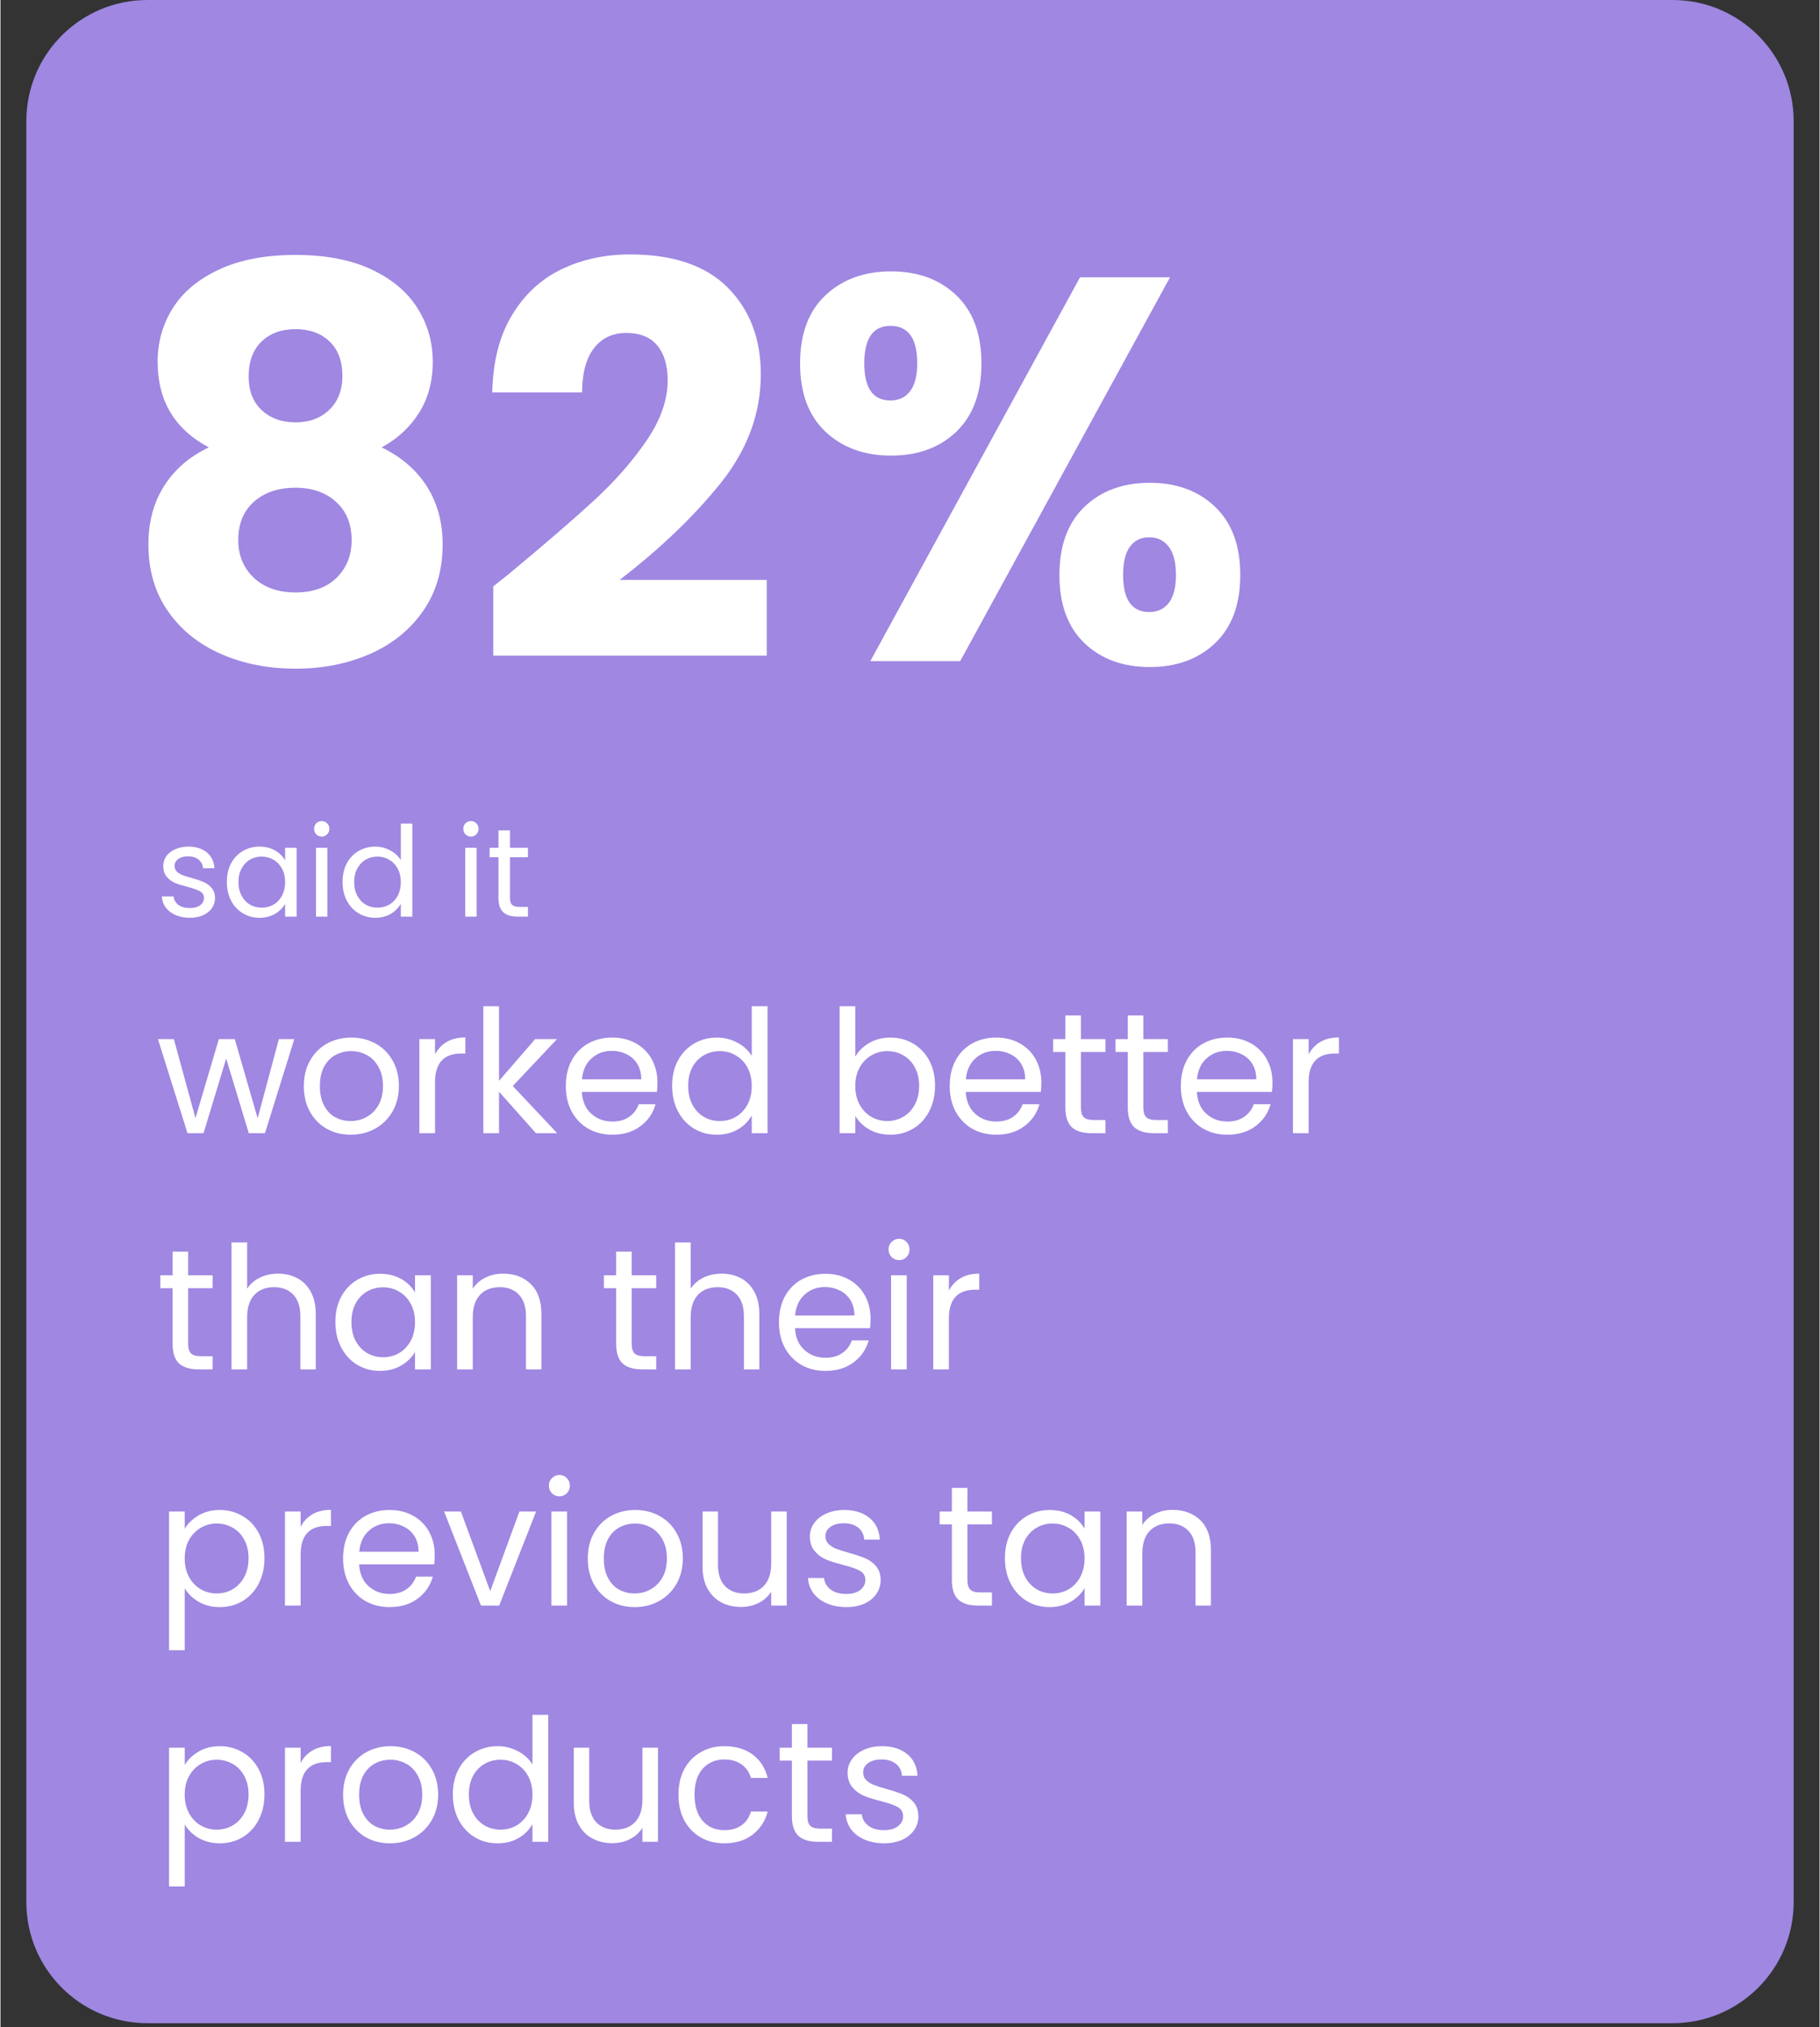 <svg version="1.2" preserveAspectRatio="xMidYMid meet" height="334" viewBox="0 0 224.88 250.5" zoomAndPan="magnify" width="300" xmlns:xlink="http://www.w3.org/1999/xlink" xmlns="http://www.w3.org/2000/svg"><rect x="0" y="0" width="224.88" height="250.5" fill="#333333" stroke="none"/><defs><clipPath id="8a24c6dcef"><path d="M 3.195 0 L 221.684 0 L 221.684 250 L 3.195 250 Z M 3.195 0"></path></clipPath><clipPath id="03ed56d28a"><path d="M 18.164 0 L 206.715 0 C 214.98 0 221.684 6.703 221.684 14.969 L 221.684 235.031 C 221.684 243.297 214.98 250 206.715 250 L 18.164 250 C 9.898 250 3.195 243.297 3.195 235.031 L 3.195 14.969 C 3.195 6.703 9.898 0 18.164 0 Z M 18.164 0"></path></clipPath></defs><g id="176e25559f"><g clip-path="url(#8a24c6dcef)" clip-rule="nonzero"><g clip-path="url(#03ed56d28a)" clip-rule="nonzero"><path d="M 3.195 0 L 221.684 0 L 221.684 250.066 L 3.195 250.066 Z M 3.195 0" style="stroke:none;fill-rule:nonzero;fill:#9f87e2;fill-opacity:1;"></path></g></g><g style="fill:#ffffff;fill-opacity:1;"><g transform="translate(14.645, 81.689)"><path d="M 11.109 -26.406 C 6.891 -28.645 4.781 -32.172 4.781 -36.984 C 4.781 -39.41 5.406 -41.617 6.656 -43.609 C 7.914 -45.609 9.828 -47.203 12.391 -48.391 C 14.953 -49.586 18.098 -50.188 21.828 -50.188 C 25.555 -50.188 28.688 -49.586 31.219 -48.391 C 33.758 -47.203 35.656 -45.609 36.906 -43.609 C 38.164 -41.617 38.797 -39.41 38.797 -36.984 C 38.797 -34.555 38.223 -32.441 37.078 -30.641 C 35.93 -28.848 34.395 -27.438 32.469 -26.406 C 34.895 -25.238 36.758 -23.633 38.062 -21.594 C 39.363 -19.551 40.016 -17.16 40.016 -14.422 C 40.016 -11.223 39.203 -8.469 37.578 -6.156 C 35.961 -3.844 33.773 -2.082 31.016 -0.875 C 28.254 0.332 25.191 0.938 21.828 0.938 C 18.453 0.938 15.383 0.332 12.625 -0.875 C 9.863 -2.082 7.676 -3.844 6.062 -6.156 C 4.445 -8.469 3.641 -11.223 3.641 -14.422 C 3.641 -17.203 4.289 -19.613 5.594 -21.656 C 6.895 -23.695 8.734 -25.281 11.109 -26.406 Z M 27.625 -35.234 C 27.625 -37.066 27.094 -38.488 26.031 -39.5 C 24.977 -40.508 23.578 -41.016 21.828 -41.016 C 20.078 -41.016 18.672 -40.5 17.609 -39.469 C 16.555 -38.438 16.031 -37 16.031 -35.156 C 16.031 -33.406 16.566 -32.023 17.641 -31.016 C 18.723 -30.004 20.117 -29.5 21.828 -29.5 C 23.535 -29.5 24.926 -30.016 26 -31.047 C 27.082 -32.086 27.625 -33.484 27.625 -35.234 Z M 21.828 -21.422 C 19.711 -21.422 18.004 -20.848 16.703 -19.703 C 15.398 -18.555 14.75 -16.973 14.75 -14.953 C 14.75 -13.066 15.391 -11.516 16.672 -10.297 C 17.953 -9.086 19.672 -8.484 21.828 -8.484 C 23.984 -8.484 25.676 -9.086 26.906 -10.297 C 28.145 -11.516 28.766 -13.066 28.766 -14.953 C 28.766 -16.93 28.125 -18.504 26.844 -19.672 C 25.562 -20.836 23.891 -21.422 21.828 -21.422 Z M 21.828 -21.422" style="stroke:none"></path></g></g><g style="fill:#ffffff;fill-opacity:1;"><g transform="translate(58.294, 81.689)"><path d="M 2.625 -9.234 C 4.156 -10.441 4.852 -11 4.719 -10.906 C 9.113 -14.551 12.578 -17.539 15.109 -19.875 C 17.648 -22.207 19.797 -24.648 21.547 -27.203 C 23.305 -29.766 24.188 -32.258 24.188 -34.688 C 24.188 -36.531 23.758 -37.969 22.906 -39 C 22.051 -40.031 20.77 -40.547 19.062 -40.547 C 17.352 -40.547 16.016 -39.906 15.047 -38.625 C 14.086 -37.344 13.609 -35.535 13.609 -33.203 L 2.5 -33.203 C 2.582 -37.023 3.398 -40.211 4.953 -42.766 C 6.504 -45.328 8.547 -47.211 11.078 -48.422 C 13.617 -49.641 16.438 -50.25 19.531 -50.25 C 24.875 -50.25 28.906 -48.879 31.625 -46.141 C 34.344 -43.398 35.703 -39.832 35.703 -35.438 C 35.703 -30.625 34.062 -26.16 30.781 -22.047 C 27.5 -17.941 23.32 -13.938 18.25 -10.031 L 36.438 -10.031 L 36.438 -0.672 L 2.625 -0.672 Z M 2.625 -9.234" style="stroke:none"></path></g></g><g style="fill:#ffffff;fill-opacity:1;"><g transform="translate(96.756, 81.689)"><path d="M 2.094 -36.781 C 2.094 -40.414 3.133 -43.219 5.219 -45.188 C 7.312 -47.164 10.02 -48.156 13.344 -48.156 C 16.664 -48.156 19.359 -47.164 21.422 -45.188 C 23.484 -43.219 24.516 -40.414 24.516 -36.781 C 24.516 -33.145 23.484 -30.336 21.422 -28.359 C 19.359 -26.379 16.664 -25.391 13.344 -25.391 C 10.02 -25.391 7.312 -26.379 5.219 -28.359 C 3.133 -30.336 2.094 -33.145 2.094 -36.781 Z M 47.828 -47.422 L 21.891 0 L 10.781 0 L 36.703 -47.422 Z M 13.266 -41.422 C 11.109 -41.422 10.031 -39.875 10.031 -36.781 C 10.031 -33.727 11.109 -32.203 13.266 -32.203 C 14.297 -32.203 15.102 -32.582 15.688 -33.344 C 16.281 -34.102 16.578 -35.25 16.578 -36.781 C 16.578 -39.875 15.473 -41.422 13.266 -41.422 Z M 34.156 -10.641 C 34.156 -14.273 35.188 -17.082 37.25 -19.062 C 39.312 -21.039 42.004 -22.031 45.328 -22.031 C 48.648 -22.031 51.344 -21.039 53.406 -19.062 C 55.477 -17.082 56.516 -14.273 56.516 -10.641 C 56.516 -7.004 55.477 -4.195 53.406 -2.219 C 51.344 -0.25 48.648 0.734 45.328 0.734 C 42.004 0.734 39.312 -0.25 37.25 -2.219 C 35.188 -4.195 34.156 -7.004 34.156 -10.641 Z M 45.266 -15.297 C 44.234 -15.297 43.438 -14.91 42.875 -14.141 C 42.312 -13.379 42.031 -12.211 42.031 -10.641 C 42.031 -7.586 43.109 -6.062 45.266 -6.062 C 46.297 -6.062 47.102 -6.441 47.688 -7.203 C 48.27 -7.973 48.562 -9.117 48.562 -10.641 C 48.562 -12.172 48.27 -13.328 47.688 -14.109 C 47.102 -14.898 46.297 -15.297 45.266 -15.297 Z M 45.266 -15.297" style="stroke:none"></path></g></g><g style="fill:#ffffff;fill-opacity:1;"><g transform="translate(19.214, 113.268)"><path d="M 4.203 0.141 C 3.555 0.141 2.973 0.031 2.453 -0.188 C 1.93 -0.414 1.52 -0.727 1.219 -1.125 C 0.926 -1.52 0.766 -1.977 0.734 -2.5 L 2.188 -2.5 C 2.227 -2.07 2.426 -1.723 2.781 -1.453 C 3.145 -1.191 3.613 -1.062 4.188 -1.062 C 4.727 -1.062 5.156 -1.176 5.469 -1.406 C 5.781 -1.645 5.938 -1.945 5.938 -2.312 C 5.938 -2.688 5.77 -2.961 5.438 -3.141 C 5.102 -3.328 4.586 -3.508 3.891 -3.688 C 3.266 -3.844 2.75 -4.004 2.344 -4.172 C 1.945 -4.348 1.609 -4.602 1.328 -4.938 C 1.047 -5.281 0.906 -5.727 0.906 -6.281 C 0.906 -6.707 1.031 -7.102 1.281 -7.469 C 1.539 -7.832 1.91 -8.117 2.391 -8.328 C 2.867 -8.547 3.41 -8.656 4.016 -8.656 C 4.961 -8.656 5.723 -8.414 6.297 -7.938 C 6.879 -7.457 7.191 -6.805 7.234 -5.984 L 5.828 -5.984 C 5.797 -6.422 5.613 -6.773 5.281 -7.047 C 4.957 -7.316 4.52 -7.453 3.969 -7.453 C 3.469 -7.453 3.066 -7.344 2.766 -7.125 C 2.461 -6.906 2.312 -6.625 2.312 -6.281 C 2.312 -6 2.398 -5.766 2.578 -5.578 C 2.766 -5.398 2.992 -5.254 3.266 -5.141 C 3.547 -5.035 3.926 -4.914 4.406 -4.781 C 5.02 -4.613 5.516 -4.445 5.891 -4.281 C 6.273 -4.125 6.602 -3.883 6.875 -3.562 C 7.156 -3.25 7.301 -2.832 7.312 -2.312 C 7.312 -1.844 7.18 -1.422 6.922 -1.047 C 6.66 -0.68 6.297 -0.391 5.828 -0.172 C 5.359 0.035 4.816 0.141 4.203 0.141 Z M 4.203 0.141" style="stroke:none"></path></g></g><g style="fill:#ffffff;fill-opacity:1;"><g transform="translate(27.313, 113.268)"><path d="M 0.672 -4.281 C 0.672 -5.156 0.844 -5.922 1.188 -6.578 C 1.539 -7.234 2.023 -7.742 2.641 -8.109 C 3.266 -8.473 3.953 -8.656 4.703 -8.656 C 5.453 -8.656 6.098 -8.492 6.641 -8.172 C 7.191 -7.848 7.602 -7.441 7.875 -6.953 L 7.875 -8.516 L 9.297 -8.516 L 9.297 0 L 7.875 0 L 7.875 -1.578 C 7.594 -1.086 7.176 -0.676 6.625 -0.344 C 6.07 -0.02 5.426 0.141 4.688 0.141 C 3.938 0.141 3.254 -0.047 2.641 -0.422 C 2.023 -0.797 1.539 -1.316 1.188 -1.984 C 0.844 -2.66 0.672 -3.426 0.672 -4.281 Z M 7.875 -4.266 C 7.875 -4.91 7.742 -5.469 7.484 -5.938 C 7.223 -6.414 6.875 -6.781 6.438 -7.031 C 6 -7.289 5.516 -7.422 4.984 -7.422 C 4.453 -7.422 3.969 -7.297 3.531 -7.047 C 3.102 -6.797 2.758 -6.43 2.5 -5.953 C 2.238 -5.484 2.109 -4.926 2.109 -4.281 C 2.109 -3.633 2.238 -3.066 2.5 -2.578 C 2.758 -2.098 3.102 -1.734 3.531 -1.484 C 3.969 -1.234 4.453 -1.109 4.984 -1.109 C 5.516 -1.109 6 -1.234 6.438 -1.484 C 6.875 -1.734 7.223 -2.098 7.484 -2.578 C 7.742 -3.066 7.875 -3.629 7.875 -4.266 Z M 7.875 -4.266" style="stroke:none"></path></g></g><g style="fill:#ffffff;fill-opacity:1;"><g transform="translate(37.801, 113.268)"><path d="M 1.922 -9.891 C 1.648 -9.891 1.422 -9.984 1.234 -10.172 C 1.055 -10.359 0.969 -10.586 0.969 -10.859 C 0.969 -11.129 1.055 -11.352 1.234 -11.531 C 1.422 -11.719 1.648 -11.812 1.922 -11.812 C 2.18 -11.812 2.398 -11.719 2.578 -11.531 C 2.766 -11.352 2.859 -11.129 2.859 -10.859 C 2.859 -10.586 2.766 -10.359 2.578 -10.172 C 2.398 -9.984 2.18 -9.891 1.922 -9.891 Z M 2.609 -8.516 L 2.609 0 L 1.203 0 L 1.203 -8.516 Z M 2.609 -8.516" style="stroke:none"></path></g></g><g style="fill:#ffffff;fill-opacity:1;"><g transform="translate(41.618, 113.268)"><path d="M 0.672 -4.281 C 0.672 -5.156 0.844 -5.922 1.188 -6.578 C 1.539 -7.234 2.023 -7.742 2.641 -8.109 C 3.266 -8.473 3.957 -8.656 4.719 -8.656 C 5.383 -8.656 6 -8.5 6.562 -8.188 C 7.133 -7.883 7.57 -7.484 7.875 -6.984 L 7.875 -11.5 L 9.297 -11.5 L 9.297 0 L 7.875 0 L 7.875 -1.594 C 7.594 -1.094 7.176 -0.676 6.625 -0.344 C 6.082 -0.02 5.441 0.141 4.703 0.141 C 3.953 0.141 3.266 -0.047 2.641 -0.422 C 2.023 -0.797 1.539 -1.316 1.188 -1.984 C 0.844 -2.66 0.672 -3.426 0.672 -4.281 Z M 7.875 -4.266 C 7.875 -4.91 7.742 -5.469 7.484 -5.938 C 7.223 -6.414 6.875 -6.781 6.438 -7.031 C 6 -7.289 5.516 -7.422 4.984 -7.422 C 4.453 -7.422 3.969 -7.297 3.531 -7.047 C 3.102 -6.797 2.758 -6.43 2.5 -5.953 C 2.238 -5.484 2.109 -4.926 2.109 -4.281 C 2.109 -3.633 2.238 -3.066 2.5 -2.578 C 2.758 -2.098 3.102 -1.734 3.531 -1.484 C 3.969 -1.234 4.453 -1.109 4.984 -1.109 C 5.516 -1.109 6 -1.234 6.438 -1.484 C 6.875 -1.734 7.223 -2.098 7.484 -2.578 C 7.742 -3.066 7.875 -3.629 7.875 -4.266 Z M 7.875 -4.266" style="stroke:none"></path></g></g><g style="fill:#ffffff;fill-opacity:1;"><g transform="translate(52.106, 113.268)"><path d="" style="stroke:none"></path></g></g><g style="fill:#ffffff;fill-opacity:1;"><g transform="translate(56.249, 113.268)"><path d="M 1.922 -9.891 C 1.648 -9.891 1.422 -9.984 1.234 -10.172 C 1.055 -10.359 0.969 -10.586 0.969 -10.859 C 0.969 -11.129 1.055 -11.352 1.234 -11.531 C 1.422 -11.719 1.648 -11.812 1.922 -11.812 C 2.18 -11.812 2.398 -11.719 2.578 -11.531 C 2.766 -11.352 2.859 -11.129 2.859 -10.859 C 2.859 -10.586 2.766 -10.359 2.578 -10.172 C 2.398 -9.984 2.18 -9.891 1.922 -9.891 Z M 2.609 -8.516 L 2.609 0 L 1.203 0 L 1.203 -8.516 Z M 2.609 -8.516" style="stroke:none"></path></g></g><g style="fill:#ffffff;fill-opacity:1;"><g transform="translate(60.065, 113.268)"><path d="M 2.922 -7.344 L 2.922 -2.328 C 2.922 -1.91 3.008 -1.617 3.188 -1.453 C 3.363 -1.285 3.664 -1.203 4.094 -1.203 L 5.141 -1.203 L 5.141 0 L 3.875 0 C 3.082 0 2.488 -0.18 2.094 -0.547 C 1.695 -0.91 1.5 -1.504 1.5 -2.328 L 1.5 -7.344 L 0.406 -7.344 L 0.406 -8.516 L 1.5 -8.516 L 1.5 -10.656 L 2.922 -10.656 L 2.922 -8.516 L 5.141 -8.516 L 5.141 -7.344 Z M 2.922 -7.344" style="stroke:none"></path></g></g><g style="fill:#ffffff;fill-opacity:1;"><g transform="translate(19.214, 140.023)"><path d="M 17.109 -11.625 L 13.484 0 L 11.484 0 L 8.688 -9.219 L 5.891 0 L 3.906 0 L 0.25 -11.625 L 2.219 -11.625 L 4.891 -1.859 L 7.781 -11.625 L 9.75 -11.625 L 12.578 -1.844 L 15.203 -11.625 Z M 17.109 -11.625" style="stroke:none"></path></g></g><g style="fill:#ffffff;fill-opacity:1;"><g transform="translate(36.595, 140.023)"><path d="M 6.703 0.188 C 5.609 0.188 4.617 -0.055 3.734 -0.547 C 2.859 -1.047 2.164 -1.75 1.656 -2.656 C 1.156 -3.57 0.906 -4.629 0.906 -5.828 C 0.906 -7.016 1.16 -8.062 1.672 -8.969 C 2.191 -9.883 2.895 -10.586 3.781 -11.078 C 4.676 -11.566 5.676 -11.812 6.781 -11.812 C 7.883 -11.812 8.879 -11.566 9.766 -11.078 C 10.66 -10.586 11.363 -9.891 11.875 -8.984 C 12.395 -8.086 12.656 -7.035 12.656 -5.828 C 12.656 -4.629 12.391 -3.57 11.859 -2.656 C 11.328 -1.75 10.609 -1.047 9.703 -0.547 C 8.805 -0.055 7.805 0.188 6.703 0.188 Z M 6.703 -1.5 C 7.391 -1.5 8.035 -1.66 8.641 -1.984 C 9.254 -2.316 9.75 -2.805 10.125 -3.453 C 10.5 -4.109 10.688 -4.898 10.688 -5.828 C 10.688 -6.766 10.5 -7.555 10.125 -8.203 C 9.758 -8.859 9.281 -9.344 8.688 -9.656 C 8.094 -9.977 7.453 -10.141 6.766 -10.141 C 6.055 -10.141 5.406 -9.977 4.812 -9.656 C 4.227 -9.344 3.758 -8.859 3.406 -8.203 C 3.062 -7.555 2.891 -6.766 2.891 -5.828 C 2.891 -4.879 3.062 -4.078 3.406 -3.422 C 3.75 -2.773 4.207 -2.289 4.781 -1.969 C 5.363 -1.656 6.004 -1.5 6.703 -1.5 Z M 6.703 -1.5" style="stroke:none"></path></g></g><g style="fill:#ffffff;fill-opacity:1;"><g transform="translate(50.161, 140.023)"><path d="M 3.562 -9.734 C 3.906 -10.398 4.391 -10.914 5.016 -11.281 C 5.641 -11.645 6.406 -11.828 7.312 -11.828 L 7.312 -9.844 L 6.812 -9.844 C 4.645 -9.844 3.562 -8.664 3.562 -6.312 L 3.562 0 L 1.625 0 L 1.625 -11.625 L 3.562 -11.625 Z M 3.562 -9.734" style="stroke:none"></path></g></g><g style="fill:#ffffff;fill-opacity:1;"><g transform="translate(58.068, 140.023)"><path d="M 8.125 0 L 3.562 -5.125 L 3.562 0 L 1.625 0 L 1.625 -15.688 L 3.562 -15.688 L 3.562 -6.469 L 8.031 -11.625 L 10.734 -11.625 L 5.266 -5.828 L 10.75 0 Z M 8.125 0" style="stroke:none"></path></g></g><g style="fill:#ffffff;fill-opacity:1;"><g transform="translate(68.984, 140.023)"><path d="M 12.234 -6.25 C 12.234 -5.883 12.211 -5.5 12.172 -5.094 L 2.891 -5.094 C 2.953 -3.945 3.336 -3.051 4.047 -2.406 C 4.766 -1.758 5.633 -1.438 6.656 -1.438 C 7.488 -1.438 8.18 -1.629 8.734 -2.016 C 9.297 -2.41 9.691 -2.93 9.922 -3.578 L 12 -3.578 C 11.688 -2.461 11.062 -1.555 10.125 -0.859 C 9.195 -0.16 8.039 0.188 6.656 0.188 C 5.551 0.188 4.562 -0.055 3.688 -0.547 C 2.82 -1.047 2.141 -1.75 1.641 -2.656 C 1.148 -3.57 0.906 -4.629 0.906 -5.828 C 0.906 -7.035 1.145 -8.086 1.625 -8.984 C 2.113 -9.891 2.789 -10.586 3.656 -11.078 C 4.531 -11.566 5.531 -11.812 6.656 -11.812 C 7.758 -11.812 8.734 -11.57 9.578 -11.094 C 10.43 -10.613 11.086 -9.953 11.547 -9.109 C 12.004 -8.266 12.234 -7.312 12.234 -6.25 Z M 10.234 -6.656 C 10.234 -7.395 10.07 -8.023 9.75 -8.547 C 9.426 -9.078 8.984 -9.477 8.422 -9.75 C 7.867 -10.031 7.254 -10.172 6.578 -10.172 C 5.598 -10.172 4.766 -9.859 4.078 -9.234 C 3.391 -8.617 3 -7.758 2.906 -6.656 Z M 10.234 -6.656" style="stroke:none"></path></g></g><g style="fill:#ffffff;fill-opacity:1;"><g transform="translate(82.126, 140.023)"><path d="M 0.906 -5.859 C 0.906 -7.047 1.145 -8.086 1.625 -8.984 C 2.113 -9.879 2.773 -10.57 3.609 -11.062 C 4.453 -11.562 5.398 -11.812 6.453 -11.812 C 7.348 -11.812 8.188 -11.602 8.969 -11.188 C 9.75 -10.77 10.344 -10.223 10.75 -9.547 L 10.75 -15.688 L 12.703 -15.688 L 12.703 0 L 10.75 0 L 10.75 -2.188 C 10.363 -1.488 9.797 -0.914 9.047 -0.469 C 8.305 -0.031 7.43 0.188 6.422 0.188 C 5.391 0.188 4.453 -0.062 3.609 -0.562 C 2.773 -1.07 2.113 -1.785 1.625 -2.703 C 1.145 -3.629 0.906 -4.68 0.906 -5.859 Z M 10.75 -5.828 C 10.75 -6.703 10.57 -7.461 10.219 -8.109 C 9.863 -8.766 9.383 -9.266 8.781 -9.609 C 8.188 -9.961 7.531 -10.141 6.812 -10.141 C 6.082 -10.141 5.422 -9.969 4.828 -9.625 C 4.234 -9.289 3.758 -8.797 3.406 -8.141 C 3.062 -7.492 2.891 -6.734 2.891 -5.859 C 2.891 -4.961 3.062 -4.188 3.406 -3.531 C 3.758 -2.875 4.234 -2.367 4.828 -2.016 C 5.422 -1.672 6.082 -1.5 6.812 -1.5 C 7.531 -1.5 8.188 -1.672 8.781 -2.016 C 9.383 -2.367 9.863 -2.875 10.219 -3.531 C 10.57 -4.188 10.75 -4.953 10.75 -5.828 Z M 10.75 -5.828" style="stroke:none"></path></g></g><g style="fill:#ffffff;fill-opacity:1;"><g transform="translate(96.455, 140.023)"><path d="" style="stroke:none"></path></g></g><g style="fill:#ffffff;fill-opacity:1;"><g transform="translate(102.115, 140.023)"><path d="M 3.562 -9.453 C 3.957 -10.148 4.535 -10.719 5.297 -11.156 C 6.066 -11.594 6.938 -11.812 7.906 -11.812 C 8.957 -11.812 9.898 -11.562 10.734 -11.062 C 11.566 -10.57 12.223 -9.879 12.703 -8.984 C 13.18 -8.086 13.422 -7.047 13.422 -5.859 C 13.422 -4.68 13.18 -3.629 12.703 -2.703 C 12.223 -1.785 11.562 -1.07 10.719 -0.562 C 9.875 -0.062 8.938 0.188 7.906 0.188 C 6.906 0.188 6.023 -0.031 5.266 -0.469 C 4.516 -0.906 3.945 -1.461 3.562 -2.141 L 3.562 0 L 1.625 0 L 1.625 -15.688 L 3.562 -15.688 Z M 11.453 -5.859 C 11.453 -6.734 11.273 -7.492 10.922 -8.141 C 10.566 -8.797 10.086 -9.289 9.484 -9.625 C 8.891 -9.969 8.227 -10.141 7.5 -10.141 C 6.801 -10.141 6.148 -9.961 5.547 -9.609 C 4.941 -9.266 4.457 -8.766 4.094 -8.109 C 3.738 -7.453 3.562 -6.691 3.562 -5.828 C 3.562 -4.953 3.738 -4.188 4.094 -3.531 C 4.457 -2.875 4.941 -2.367 5.547 -2.016 C 6.148 -1.672 6.801 -1.5 7.5 -1.5 C 8.227 -1.5 8.891 -1.672 9.484 -2.016 C 10.086 -2.367 10.566 -2.875 10.922 -3.531 C 11.273 -4.188 11.453 -4.961 11.453 -5.859 Z M 11.453 -5.859" style="stroke:none"></path></g></g><g style="fill:#ffffff;fill-opacity:1;"><g transform="translate(116.444, 140.023)"><path d="M 12.234 -6.25 C 12.234 -5.883 12.211 -5.5 12.172 -5.094 L 2.891 -5.094 C 2.953 -3.945 3.336 -3.051 4.047 -2.406 C 4.766 -1.758 5.633 -1.438 6.656 -1.438 C 7.488 -1.438 8.18 -1.629 8.734 -2.016 C 9.297 -2.41 9.691 -2.93 9.922 -3.578 L 12 -3.578 C 11.688 -2.461 11.062 -1.555 10.125 -0.859 C 9.195 -0.16 8.039 0.188 6.656 0.188 C 5.551 0.188 4.562 -0.055 3.688 -0.547 C 2.82 -1.047 2.141 -1.75 1.641 -2.656 C 1.148 -3.57 0.906 -4.629 0.906 -5.828 C 0.906 -7.035 1.145 -8.086 1.625 -8.984 C 2.113 -9.891 2.789 -10.586 3.656 -11.078 C 4.531 -11.566 5.531 -11.812 6.656 -11.812 C 7.758 -11.812 8.734 -11.57 9.578 -11.094 C 10.43 -10.613 11.086 -9.953 11.547 -9.109 C 12.004 -8.266 12.234 -7.312 12.234 -6.25 Z M 10.234 -6.656 C 10.234 -7.395 10.07 -8.023 9.75 -8.547 C 9.426 -9.078 8.984 -9.477 8.422 -9.75 C 7.867 -10.031 7.254 -10.172 6.578 -10.172 C 5.598 -10.172 4.766 -9.859 4.078 -9.234 C 3.391 -8.617 3 -7.758 2.906 -6.656 Z M 10.234 -6.656" style="stroke:none"></path></g></g><g style="fill:#ffffff;fill-opacity:1;"><g transform="translate(129.586, 140.023)"><path d="M 3.984 -10.031 L 3.984 -3.188 C 3.984 -2.613 4.102 -2.207 4.344 -1.969 C 4.582 -1.738 5 -1.625 5.594 -1.625 L 7.016 -1.625 L 7.016 0 L 5.281 0 C 4.207 0 3.398 -0.242 2.859 -0.734 C 2.328 -1.234 2.062 -2.051 2.062 -3.188 L 2.062 -10.031 L 0.547 -10.031 L 0.547 -11.625 L 2.062 -11.625 L 2.062 -14.547 L 3.984 -14.547 L 3.984 -11.625 L 7.016 -11.625 L 7.016 -10.031 Z M 3.984 -10.031" style="stroke:none"></path></g></g><g style="fill:#ffffff;fill-opacity:1;"><g transform="translate(137.302, 140.023)"><path d="M 3.984 -10.031 L 3.984 -3.188 C 3.984 -2.613 4.102 -2.207 4.344 -1.969 C 4.582 -1.738 5 -1.625 5.594 -1.625 L 7.016 -1.625 L 7.016 0 L 5.281 0 C 4.207 0 3.398 -0.242 2.859 -0.734 C 2.328 -1.234 2.062 -2.051 2.062 -3.188 L 2.062 -10.031 L 0.547 -10.031 L 0.547 -11.625 L 2.062 -11.625 L 2.062 -14.547 L 3.984 -14.547 L 3.984 -11.625 L 7.016 -11.625 L 7.016 -10.031 Z M 3.984 -10.031" style="stroke:none"></path></g></g><g style="fill:#ffffff;fill-opacity:1;"><g transform="translate(145.017, 140.023)"><path d="M 12.234 -6.25 C 12.234 -5.883 12.211 -5.5 12.172 -5.094 L 2.891 -5.094 C 2.953 -3.945 3.336 -3.051 4.047 -2.406 C 4.766 -1.758 5.633 -1.438 6.656 -1.438 C 7.488 -1.438 8.18 -1.629 8.734 -2.016 C 9.297 -2.41 9.691 -2.93 9.922 -3.578 L 12 -3.578 C 11.688 -2.461 11.062 -1.555 10.125 -0.859 C 9.195 -0.16 8.039 0.188 6.656 0.188 C 5.551 0.188 4.562 -0.055 3.688 -0.547 C 2.82 -1.047 2.141 -1.75 1.641 -2.656 C 1.148 -3.57 0.906 -4.629 0.906 -5.828 C 0.906 -7.035 1.145 -8.086 1.625 -8.984 C 2.113 -9.891 2.789 -10.586 3.656 -11.078 C 4.531 -11.566 5.531 -11.812 6.656 -11.812 C 7.758 -11.812 8.734 -11.57 9.578 -11.094 C 10.43 -10.613 11.086 -9.953 11.547 -9.109 C 12.004 -8.266 12.234 -7.312 12.234 -6.25 Z M 10.234 -6.656 C 10.234 -7.395 10.07 -8.023 9.75 -8.547 C 9.426 -9.078 8.984 -9.477 8.422 -9.75 C 7.867 -10.031 7.254 -10.172 6.578 -10.172 C 5.598 -10.172 4.766 -9.859 4.078 -9.234 C 3.391 -8.617 3 -7.758 2.906 -6.656 Z M 10.234 -6.656" style="stroke:none"></path></g></g><g style="fill:#ffffff;fill-opacity:1;"><g transform="translate(158.16, 140.023)"><path d="M 3.562 -9.734 C 3.906 -10.398 4.391 -10.914 5.016 -11.281 C 5.641 -11.645 6.406 -11.828 7.312 -11.828 L 7.312 -9.844 L 6.812 -9.844 C 4.645 -9.844 3.562 -8.664 3.562 -6.312 L 3.562 0 L 1.625 0 L 1.625 -11.625 L 3.562 -11.625 Z M 3.562 -9.734" style="stroke:none"></path></g></g><g style="fill:#ffffff;fill-opacity:1;"><g transform="translate(19.214, 169.21)"><path d="M 3.984 -10.031 L 3.984 -3.188 C 3.984 -2.613 4.102 -2.207 4.344 -1.969 C 4.582 -1.738 5 -1.625 5.594 -1.625 L 7.016 -1.625 L 7.016 0 L 5.281 0 C 4.207 0 3.398 -0.242 2.859 -0.734 C 2.328 -1.234 2.062 -2.051 2.062 -3.188 L 2.062 -10.031 L 0.547 -10.031 L 0.547 -11.625 L 2.062 -11.625 L 2.062 -14.547 L 3.984 -14.547 L 3.984 -11.625 L 7.016 -11.625 L 7.016 -10.031 Z M 3.984 -10.031" style="stroke:none"></path></g></g><g style="fill:#ffffff;fill-opacity:1;"><g transform="translate(26.93, 169.21)"><path d="M 7.406 -11.828 C 8.281 -11.828 9.066 -11.641 9.766 -11.266 C 10.473 -10.891 11.031 -10.328 11.438 -9.578 C 11.844 -8.828 12.047 -7.914 12.047 -6.844 L 12.047 0 L 10.141 0 L 10.141 -6.578 C 10.141 -7.734 9.848 -8.617 9.266 -9.234 C 8.68 -9.848 7.891 -10.156 6.891 -10.156 C 5.867 -10.156 5.055 -9.836 4.453 -9.203 C 3.859 -8.566 3.562 -7.641 3.562 -6.422 L 3.562 0 L 1.625 0 L 1.625 -15.688 L 3.562 -15.688 L 3.562 -9.969 C 3.945 -10.562 4.473 -11.02 5.141 -11.344 C 5.816 -11.664 6.57 -11.828 7.406 -11.828 Z M 7.406 -11.828" style="stroke:none"></path></g></g><g style="fill:#ffffff;fill-opacity:1;"><g transform="translate(40.496, 169.21)"><path d="M 0.906 -5.859 C 0.906 -7.047 1.145 -8.086 1.625 -8.984 C 2.113 -9.879 2.773 -10.57 3.609 -11.062 C 4.453 -11.562 5.391 -11.812 6.422 -11.812 C 7.441 -11.812 8.328 -11.594 9.078 -11.156 C 9.828 -10.719 10.383 -10.164 10.75 -9.5 L 10.75 -11.625 L 12.703 -11.625 L 12.703 0 L 10.75 0 L 10.75 -2.156 C 10.363 -1.477 9.789 -0.914 9.031 -0.469 C 8.281 -0.031 7.406 0.188 6.406 0.188 C 5.375 0.188 4.441 -0.062 3.609 -0.562 C 2.773 -1.07 2.113 -1.785 1.625 -2.703 C 1.145 -3.629 0.906 -4.68 0.906 -5.859 Z M 10.75 -5.828 C 10.75 -6.703 10.57 -7.461 10.219 -8.109 C 9.863 -8.766 9.383 -9.266 8.781 -9.609 C 8.188 -9.961 7.531 -10.141 6.812 -10.141 C 6.082 -10.141 5.422 -9.969 4.828 -9.625 C 4.234 -9.289 3.758 -8.797 3.406 -8.141 C 3.062 -7.492 2.891 -6.734 2.891 -5.859 C 2.891 -4.961 3.062 -4.188 3.406 -3.531 C 3.758 -2.875 4.234 -2.367 4.828 -2.016 C 5.422 -1.672 6.082 -1.5 6.812 -1.5 C 7.531 -1.5 8.188 -1.672 8.781 -2.016 C 9.383 -2.367 9.863 -2.875 10.219 -3.531 C 10.57 -4.188 10.75 -4.953 10.75 -5.828 Z M 10.75 -5.828" style="stroke:none"></path></g></g><g style="fill:#ffffff;fill-opacity:1;"><g transform="translate(54.825, 169.21)"><path d="M 7.297 -11.828 C 8.711 -11.828 9.859 -11.398 10.734 -10.547 C 11.609 -9.691 12.047 -8.457 12.047 -6.844 L 12.047 0 L 10.141 0 L 10.141 -6.578 C 10.141 -7.734 9.848 -8.617 9.266 -9.234 C 8.68 -9.848 7.891 -10.156 6.891 -10.156 C 5.867 -10.156 5.055 -9.836 4.453 -9.203 C 3.859 -8.566 3.562 -7.641 3.562 -6.422 L 3.562 0 L 1.625 0 L 1.625 -11.625 L 3.562 -11.625 L 3.562 -9.969 C 3.945 -10.562 4.469 -11.02 5.125 -11.344 C 5.781 -11.664 6.504 -11.828 7.297 -11.828 Z M 7.297 -11.828" style="stroke:none"></path></g></g><g style="fill:#ffffff;fill-opacity:1;"><g transform="translate(68.391, 169.21)"><path d="" style="stroke:none"></path></g></g><g style="fill:#ffffff;fill-opacity:1;"><g transform="translate(74.05, 169.21)"><path d="M 3.984 -10.031 L 3.984 -3.188 C 3.984 -2.613 4.102 -2.207 4.344 -1.969 C 4.582 -1.738 5 -1.625 5.594 -1.625 L 7.016 -1.625 L 7.016 0 L 5.281 0 C 4.207 0 3.398 -0.242 2.859 -0.734 C 2.328 -1.234 2.062 -2.051 2.062 -3.188 L 2.062 -10.031 L 0.547 -10.031 L 0.547 -11.625 L 2.062 -11.625 L 2.062 -14.547 L 3.984 -14.547 L 3.984 -11.625 L 7.016 -11.625 L 7.016 -10.031 Z M 3.984 -10.031" style="stroke:none"></path></g></g><g style="fill:#ffffff;fill-opacity:1;"><g transform="translate(81.766, 169.21)"><path d="M 7.406 -11.828 C 8.281 -11.828 9.066 -11.641 9.766 -11.266 C 10.473 -10.891 11.031 -10.328 11.438 -9.578 C 11.844 -8.828 12.047 -7.914 12.047 -6.844 L 12.047 0 L 10.141 0 L 10.141 -6.578 C 10.141 -7.734 9.848 -8.617 9.266 -9.234 C 8.68 -9.848 7.891 -10.156 6.891 -10.156 C 5.867 -10.156 5.055 -9.836 4.453 -9.203 C 3.859 -8.566 3.562 -7.641 3.562 -6.422 L 3.562 0 L 1.625 0 L 1.625 -15.688 L 3.562 -15.688 L 3.562 -9.969 C 3.945 -10.562 4.473 -11.02 5.141 -11.344 C 5.816 -11.664 6.57 -11.828 7.406 -11.828 Z M 7.406 -11.828" style="stroke:none"></path></g></g><g style="fill:#ffffff;fill-opacity:1;"><g transform="translate(95.332, 169.21)"><path d="M 12.234 -6.25 C 12.234 -5.883 12.211 -5.5 12.172 -5.094 L 2.891 -5.094 C 2.953 -3.945 3.336 -3.051 4.047 -2.406 C 4.766 -1.758 5.633 -1.438 6.656 -1.438 C 7.488 -1.438 8.18 -1.629 8.734 -2.016 C 9.297 -2.41 9.691 -2.93 9.922 -3.578 L 12 -3.578 C 11.688 -2.461 11.062 -1.555 10.125 -0.859 C 9.195 -0.16 8.039 0.188 6.656 0.188 C 5.551 0.188 4.562 -0.055 3.688 -0.547 C 2.82 -1.047 2.141 -1.75 1.641 -2.656 C 1.148 -3.57 0.906 -4.629 0.906 -5.828 C 0.906 -7.035 1.145 -8.086 1.625 -8.984 C 2.113 -9.891 2.789 -10.586 3.656 -11.078 C 4.531 -11.566 5.531 -11.812 6.656 -11.812 C 7.758 -11.812 8.734 -11.57 9.578 -11.094 C 10.43 -10.613 11.086 -9.953 11.547 -9.109 C 12.004 -8.266 12.234 -7.312 12.234 -6.25 Z M 10.234 -6.656 C 10.234 -7.395 10.07 -8.023 9.75 -8.547 C 9.426 -9.078 8.984 -9.477 8.422 -9.75 C 7.867 -10.031 7.254 -10.172 6.578 -10.172 C 5.598 -10.172 4.766 -9.859 4.078 -9.234 C 3.391 -8.617 3 -7.758 2.906 -6.656 Z M 10.234 -6.656" style="stroke:none"></path></g></g><g style="fill:#ffffff;fill-opacity:1;"><g transform="translate(108.474, 169.21)"><path d="M 2.625 -13.5 C 2.258 -13.5 1.945 -13.625 1.688 -13.875 C 1.438 -14.133 1.312 -14.453 1.312 -14.828 C 1.312 -15.191 1.438 -15.5 1.688 -15.75 C 1.945 -16.008 2.258 -16.141 2.625 -16.141 C 2.977 -16.141 3.281 -16.008 3.531 -15.75 C 3.781 -15.5 3.906 -15.191 3.906 -14.828 C 3.906 -14.453 3.781 -14.133 3.531 -13.875 C 3.281 -13.625 2.977 -13.5 2.625 -13.5 Z M 3.562 -11.625 L 3.562 0 L 1.625 0 L 1.625 -11.625 Z M 3.562 -11.625" style="stroke:none"></path></g></g><g style="fill:#ffffff;fill-opacity:1;"><g transform="translate(113.688, 169.21)"><path d="M 3.562 -9.734 C 3.906 -10.398 4.391 -10.914 5.016 -11.281 C 5.641 -11.645 6.406 -11.828 7.312 -11.828 L 7.312 -9.844 L 6.812 -9.844 C 4.645 -9.844 3.562 -8.664 3.562 -6.312 L 3.562 0 L 1.625 0 L 1.625 -11.625 L 3.562 -11.625 Z M 3.562 -9.734" style="stroke:none"></path></g></g><g style="fill:#ffffff;fill-opacity:1;"><g transform="translate(19.214, 198.397)"><path d="M 3.562 -9.484 C 3.945 -10.141 4.516 -10.691 5.266 -11.141 C 6.023 -11.586 6.906 -11.812 7.906 -11.812 C 8.938 -11.812 9.875 -11.562 10.719 -11.062 C 11.562 -10.57 12.223 -9.879 12.703 -8.984 C 13.18 -8.086 13.422 -7.047 13.422 -5.859 C 13.422 -4.68 13.18 -3.629 12.703 -2.703 C 12.223 -1.785 11.562 -1.07 10.719 -0.562 C 9.875 -0.062 8.938 0.188 7.906 0.188 C 6.914 0.188 6.039 -0.031 5.281 -0.469 C 4.531 -0.914 3.957 -1.473 3.562 -2.141 L 3.562 5.516 L 1.625 5.516 L 1.625 -11.625 L 3.562 -11.625 Z M 11.453 -5.859 C 11.453 -6.734 11.273 -7.492 10.922 -8.141 C 10.566 -8.797 10.086 -9.289 9.484 -9.625 C 8.891 -9.969 8.227 -10.141 7.5 -10.141 C 6.801 -10.141 6.148 -9.961 5.547 -9.609 C 4.941 -9.266 4.457 -8.766 4.094 -8.109 C 3.738 -7.453 3.562 -6.691 3.562 -5.828 C 3.562 -4.953 3.738 -4.188 4.094 -3.531 C 4.457 -2.875 4.941 -2.367 5.547 -2.016 C 6.148 -1.672 6.801 -1.5 7.5 -1.5 C 8.227 -1.5 8.891 -1.672 9.484 -2.016 C 10.086 -2.367 10.566 -2.875 10.922 -3.531 C 11.273 -4.188 11.453 -4.961 11.453 -5.859 Z M 11.453 -5.859" style="stroke:none"></path></g></g><g style="fill:#ffffff;fill-opacity:1;"><g transform="translate(33.543, 198.397)"><path d="M 3.562 -9.734 C 3.906 -10.398 4.391 -10.914 5.016 -11.281 C 5.641 -11.645 6.406 -11.828 7.312 -11.828 L 7.312 -9.844 L 6.812 -9.844 C 4.645 -9.844 3.562 -8.664 3.562 -6.312 L 3.562 0 L 1.625 0 L 1.625 -11.625 L 3.562 -11.625 Z M 3.562 -9.734" style="stroke:none"></path></g></g><g style="fill:#ffffff;fill-opacity:1;"><g transform="translate(41.449, 198.397)"><path d="M 12.234 -6.25 C 12.234 -5.883 12.211 -5.5 12.172 -5.094 L 2.891 -5.094 C 2.953 -3.945 3.336 -3.051 4.047 -2.406 C 4.766 -1.758 5.633 -1.438 6.656 -1.438 C 7.488 -1.438 8.18 -1.629 8.734 -2.016 C 9.297 -2.41 9.691 -2.93 9.922 -3.578 L 12 -3.578 C 11.688 -2.461 11.062 -1.555 10.125 -0.859 C 9.195 -0.16 8.039 0.188 6.656 0.188 C 5.551 0.188 4.562 -0.055 3.688 -0.547 C 2.82 -1.047 2.141 -1.75 1.641 -2.656 C 1.148 -3.57 0.906 -4.629 0.906 -5.828 C 0.906 -7.035 1.145 -8.086 1.625 -8.984 C 2.113 -9.891 2.789 -10.586 3.656 -11.078 C 4.531 -11.566 5.531 -11.812 6.656 -11.812 C 7.758 -11.812 8.734 -11.57 9.578 -11.094 C 10.43 -10.613 11.086 -9.953 11.547 -9.109 C 12.004 -8.266 12.234 -7.312 12.234 -6.25 Z M 10.234 -6.656 C 10.234 -7.395 10.07 -8.023 9.75 -8.547 C 9.426 -9.078 8.984 -9.477 8.422 -9.75 C 7.867 -10.031 7.254 -10.172 6.578 -10.172 C 5.598 -10.172 4.766 -9.859 4.078 -9.234 C 3.391 -8.617 3 -7.758 2.906 -6.656 Z M 10.234 -6.656" style="stroke:none"></path></g></g><g style="fill:#ffffff;fill-opacity:1;"><g transform="translate(54.591, 198.397)"><path d="M 5.953 -1.781 L 9.562 -11.625 L 11.625 -11.625 L 7.062 0 L 4.812 0 L 0.25 -11.625 L 2.328 -11.625 Z M 5.953 -1.781" style="stroke:none"></path></g></g><g style="fill:#ffffff;fill-opacity:1;"><g transform="translate(66.483, 198.397)"><path d="M 2.625 -13.5 C 2.258 -13.5 1.945 -13.625 1.688 -13.875 C 1.438 -14.133 1.312 -14.453 1.312 -14.828 C 1.312 -15.191 1.438 -15.5 1.688 -15.75 C 1.945 -16.008 2.258 -16.141 2.625 -16.141 C 2.977 -16.141 3.281 -16.008 3.531 -15.75 C 3.781 -15.5 3.906 -15.191 3.906 -14.828 C 3.906 -14.453 3.781 -14.133 3.531 -13.875 C 3.281 -13.625 2.977 -13.5 2.625 -13.5 Z M 3.562 -11.625 L 3.562 0 L 1.625 0 L 1.625 -11.625 Z M 3.562 -11.625" style="stroke:none"></path></g></g><g style="fill:#ffffff;fill-opacity:1;"><g transform="translate(71.697, 198.397)"><path d="M 6.703 0.188 C 5.609 0.188 4.617 -0.055 3.734 -0.547 C 2.859 -1.047 2.164 -1.75 1.656 -2.656 C 1.156 -3.57 0.906 -4.629 0.906 -5.828 C 0.906 -7.016 1.16 -8.062 1.672 -8.969 C 2.191 -9.883 2.895 -10.586 3.781 -11.078 C 4.676 -11.566 5.676 -11.812 6.781 -11.812 C 7.883 -11.812 8.879 -11.566 9.766 -11.078 C 10.66 -10.586 11.363 -9.891 11.875 -8.984 C 12.395 -8.086 12.656 -7.035 12.656 -5.828 C 12.656 -4.629 12.391 -3.57 11.859 -2.656 C 11.328 -1.75 10.609 -1.047 9.703 -0.547 C 8.805 -0.055 7.805 0.188 6.703 0.188 Z M 6.703 -1.5 C 7.391 -1.5 8.035 -1.66 8.641 -1.984 C 9.254 -2.316 9.75 -2.805 10.125 -3.453 C 10.5 -4.109 10.688 -4.898 10.688 -5.828 C 10.688 -6.766 10.5 -7.555 10.125 -8.203 C 9.758 -8.859 9.281 -9.344 8.688 -9.656 C 8.094 -9.977 7.453 -10.141 6.766 -10.141 C 6.055 -10.141 5.406 -9.977 4.812 -9.656 C 4.227 -9.344 3.758 -8.859 3.406 -8.203 C 3.062 -7.555 2.891 -6.766 2.891 -5.828 C 2.891 -4.879 3.062 -4.078 3.406 -3.422 C 3.75 -2.773 4.207 -2.289 4.781 -1.969 C 5.363 -1.656 6.004 -1.5 6.703 -1.5 Z M 6.703 -1.5" style="stroke:none"></path></g></g><g style="fill:#ffffff;fill-opacity:1;"><g transform="translate(85.263, 198.397)"><path d="M 11.938 -11.625 L 11.938 0 L 10.016 0 L 10.016 -1.719 C 9.641 -1.125 9.125 -0.66 8.469 -0.328 C 7.812 0.004 7.086 0.172 6.297 0.172 C 5.391 0.172 4.578 -0.016 3.859 -0.391 C 3.141 -0.766 2.57 -1.328 2.156 -2.078 C 1.738 -2.828 1.531 -3.738 1.531 -4.812 L 1.531 -11.625 L 3.438 -11.625 L 3.438 -5.062 C 3.438 -3.914 3.723 -3.035 4.297 -2.422 C 4.879 -1.805 5.672 -1.5 6.672 -1.5 C 7.711 -1.5 8.531 -1.816 9.125 -2.453 C 9.719 -3.086 10.016 -4.016 10.016 -5.234 L 10.016 -11.625 Z M 11.938 -11.625" style="stroke:none"></path></g></g><g style="fill:#ffffff;fill-opacity:1;"><g transform="translate(98.829, 198.397)"><path d="M 5.75 0.188 C 4.852 0.188 4.051 0.035 3.344 -0.266 C 2.645 -0.566 2.086 -0.988 1.672 -1.531 C 1.266 -2.082 1.039 -2.707 1 -3.406 L 2.984 -3.406 C 3.047 -2.832 3.316 -2.359 3.797 -1.984 C 4.285 -1.617 4.926 -1.438 5.719 -1.438 C 6.457 -1.438 7.035 -1.598 7.453 -1.922 C 7.879 -2.254 8.094 -2.664 8.094 -3.156 C 8.094 -3.664 7.867 -4.047 7.422 -4.297 C 6.973 -4.547 6.273 -4.789 5.328 -5.031 C 4.461 -5.25 3.754 -5.473 3.203 -5.703 C 2.66 -5.941 2.195 -6.289 1.812 -6.75 C 1.426 -7.207 1.234 -7.812 1.234 -8.562 C 1.234 -9.156 1.41 -9.695 1.766 -10.188 C 2.117 -10.688 2.617 -11.082 3.266 -11.375 C 3.91 -11.664 4.648 -11.812 5.484 -11.812 C 6.773 -11.812 7.816 -11.484 8.609 -10.828 C 9.398 -10.18 9.82 -9.289 9.875 -8.156 L 7.953 -8.156 C 7.91 -8.77 7.664 -9.258 7.219 -9.625 C 6.77 -9.988 6.172 -10.172 5.422 -10.172 C 4.734 -10.172 4.18 -10.02 3.766 -9.719 C 3.359 -9.426 3.156 -9.039 3.156 -8.562 C 3.156 -8.188 3.281 -7.875 3.531 -7.625 C 3.781 -7.375 4.094 -7.176 4.469 -7.031 C 4.844 -6.883 5.359 -6.719 6.016 -6.531 C 6.848 -6.301 7.523 -6.078 8.047 -5.859 C 8.578 -5.641 9.031 -5.312 9.406 -4.875 C 9.781 -4.438 9.973 -3.863 9.984 -3.156 C 9.984 -2.52 9.805 -1.945 9.453 -1.438 C 9.098 -0.926 8.598 -0.523 7.953 -0.234 C 7.316 0.047 6.582 0.188 5.75 0.188 Z M 5.75 0.188" style="stroke:none"></path></g></g><g style="fill:#ffffff;fill-opacity:1;"><g transform="translate(109.894, 198.397)"><path d="" style="stroke:none"></path></g></g><g style="fill:#ffffff;fill-opacity:1;"><g transform="translate(115.554, 198.397)"><path d="M 3.984 -10.031 L 3.984 -3.188 C 3.984 -2.613 4.102 -2.207 4.344 -1.969 C 4.582 -1.738 5 -1.625 5.594 -1.625 L 7.016 -1.625 L 7.016 0 L 5.281 0 C 4.207 0 3.398 -0.242 2.859 -0.734 C 2.328 -1.234 2.062 -2.051 2.062 -3.188 L 2.062 -10.031 L 0.547 -10.031 L 0.547 -11.625 L 2.062 -11.625 L 2.062 -14.547 L 3.984 -14.547 L 3.984 -11.625 L 7.016 -11.625 L 7.016 -10.031 Z M 3.984 -10.031" style="stroke:none"></path></g></g><g style="fill:#ffffff;fill-opacity:1;"><g transform="translate(123.269, 198.397)"><path d="M 0.906 -5.859 C 0.906 -7.047 1.145 -8.086 1.625 -8.984 C 2.113 -9.879 2.773 -10.57 3.609 -11.062 C 4.453 -11.562 5.391 -11.812 6.422 -11.812 C 7.441 -11.812 8.328 -11.594 9.078 -11.156 C 9.828 -10.719 10.383 -10.164 10.75 -9.5 L 10.75 -11.625 L 12.703 -11.625 L 12.703 0 L 10.75 0 L 10.75 -2.156 C 10.363 -1.477 9.789 -0.914 9.031 -0.469 C 8.281 -0.031 7.406 0.188 6.406 0.188 C 5.375 0.188 4.441 -0.062 3.609 -0.562 C 2.773 -1.07 2.113 -1.785 1.625 -2.703 C 1.145 -3.629 0.906 -4.68 0.906 -5.859 Z M 10.75 -5.828 C 10.75 -6.703 10.57 -7.461 10.219 -8.109 C 9.863 -8.766 9.383 -9.266 8.781 -9.609 C 8.188 -9.961 7.531 -10.141 6.812 -10.141 C 6.082 -10.141 5.422 -9.969 4.828 -9.625 C 4.234 -9.289 3.758 -8.797 3.406 -8.141 C 3.062 -7.492 2.891 -6.734 2.891 -5.859 C 2.891 -4.961 3.062 -4.188 3.406 -3.531 C 3.758 -2.875 4.234 -2.367 4.828 -2.016 C 5.422 -1.672 6.082 -1.5 6.812 -1.5 C 7.531 -1.5 8.188 -1.672 8.781 -2.016 C 9.383 -2.367 9.863 -2.875 10.219 -3.531 C 10.57 -4.188 10.75 -4.953 10.75 -5.828 Z M 10.75 -5.828" style="stroke:none"></path></g></g><g style="fill:#ffffff;fill-opacity:1;"><g transform="translate(137.599, 198.397)"><path d="M 7.297 -11.828 C 8.711 -11.828 9.859 -11.398 10.734 -10.547 C 11.609 -9.691 12.047 -8.457 12.047 -6.844 L 12.047 0 L 10.141 0 L 10.141 -6.578 C 10.141 -7.734 9.848 -8.617 9.266 -9.234 C 8.68 -9.848 7.891 -10.156 6.891 -10.156 C 5.867 -10.156 5.055 -9.836 4.453 -9.203 C 3.859 -8.566 3.562 -7.641 3.562 -6.422 L 3.562 0 L 1.625 0 L 1.625 -11.625 L 3.562 -11.625 L 3.562 -9.969 C 3.945 -10.562 4.469 -11.02 5.125 -11.344 C 5.781 -11.664 6.504 -11.828 7.297 -11.828 Z M 7.297 -11.828" style="stroke:none"></path></g></g><g style="fill:#ffffff;fill-opacity:1;"><g transform="translate(19.214, 227.584)"><path d="M 3.562 -9.484 C 3.945 -10.141 4.516 -10.691 5.266 -11.141 C 6.023 -11.586 6.906 -11.812 7.906 -11.812 C 8.938 -11.812 9.875 -11.562 10.719 -11.062 C 11.562 -10.57 12.223 -9.879 12.703 -8.984 C 13.18 -8.086 13.422 -7.047 13.422 -5.859 C 13.422 -4.68 13.18 -3.629 12.703 -2.703 C 12.223 -1.785 11.562 -1.07 10.719 -0.562 C 9.875 -0.062 8.938 0.188 7.906 0.188 C 6.914 0.188 6.039 -0.031 5.281 -0.469 C 4.531 -0.914 3.957 -1.473 3.562 -2.141 L 3.562 5.516 L 1.625 5.516 L 1.625 -11.625 L 3.562 -11.625 Z M 11.453 -5.859 C 11.453 -6.734 11.273 -7.492 10.922 -8.141 C 10.566 -8.797 10.086 -9.289 9.484 -9.625 C 8.891 -9.969 8.227 -10.141 7.5 -10.141 C 6.801 -10.141 6.148 -9.961 5.547 -9.609 C 4.941 -9.266 4.457 -8.766 4.094 -8.109 C 3.738 -7.453 3.562 -6.691 3.562 -5.828 C 3.562 -4.953 3.738 -4.188 4.094 -3.531 C 4.457 -2.875 4.941 -2.367 5.547 -2.016 C 6.148 -1.672 6.801 -1.5 7.5 -1.5 C 8.227 -1.5 8.891 -1.672 9.484 -2.016 C 10.086 -2.367 10.566 -2.875 10.922 -3.531 C 11.273 -4.188 11.453 -4.961 11.453 -5.859 Z M 11.453 -5.859" style="stroke:none"></path></g></g><g style="fill:#ffffff;fill-opacity:1;"><g transform="translate(33.543, 227.584)"><path d="M 3.562 -9.734 C 3.906 -10.398 4.391 -10.914 5.016 -11.281 C 5.641 -11.645 6.406 -11.828 7.312 -11.828 L 7.312 -9.844 L 6.812 -9.844 C 4.645 -9.844 3.562 -8.664 3.562 -6.312 L 3.562 0 L 1.625 0 L 1.625 -11.625 L 3.562 -11.625 Z M 3.562 -9.734" style="stroke:none"></path></g></g><g style="fill:#ffffff;fill-opacity:1;"><g transform="translate(41.449, 227.584)"><path d="M 6.703 0.188 C 5.609 0.188 4.617 -0.055 3.734 -0.547 C 2.859 -1.047 2.164 -1.75 1.656 -2.656 C 1.156 -3.57 0.906 -4.629 0.906 -5.828 C 0.906 -7.016 1.16 -8.062 1.672 -8.969 C 2.191 -9.883 2.895 -10.586 3.781 -11.078 C 4.676 -11.566 5.676 -11.812 6.781 -11.812 C 7.883 -11.812 8.879 -11.566 9.766 -11.078 C 10.66 -10.586 11.363 -9.891 11.875 -8.984 C 12.395 -8.086 12.656 -7.035 12.656 -5.828 C 12.656 -4.629 12.391 -3.57 11.859 -2.656 C 11.328 -1.75 10.609 -1.047 9.703 -0.547 C 8.805 -0.055 7.805 0.188 6.703 0.188 Z M 6.703 -1.5 C 7.391 -1.5 8.035 -1.66 8.641 -1.984 C 9.254 -2.316 9.75 -2.805 10.125 -3.453 C 10.5 -4.109 10.688 -4.898 10.688 -5.828 C 10.688 -6.766 10.5 -7.555 10.125 -8.203 C 9.758 -8.859 9.281 -9.344 8.688 -9.656 C 8.094 -9.977 7.453 -10.141 6.766 -10.141 C 6.055 -10.141 5.406 -9.977 4.812 -9.656 C 4.227 -9.344 3.758 -8.859 3.406 -8.203 C 3.062 -7.555 2.891 -6.766 2.891 -5.828 C 2.891 -4.879 3.062 -4.078 3.406 -3.422 C 3.75 -2.773 4.207 -2.289 4.781 -1.969 C 5.363 -1.656 6.004 -1.5 6.703 -1.5 Z M 6.703 -1.5" style="stroke:none"></path></g></g><g style="fill:#ffffff;fill-opacity:1;"><g transform="translate(55.015, 227.584)"><path d="M 0.906 -5.859 C 0.906 -7.047 1.145 -8.086 1.625 -8.984 C 2.113 -9.879 2.773 -10.57 3.609 -11.062 C 4.453 -11.562 5.398 -11.812 6.453 -11.812 C 7.348 -11.812 8.188 -11.602 8.969 -11.188 C 9.75 -10.77 10.344 -10.223 10.75 -9.547 L 10.75 -15.688 L 12.703 -15.688 L 12.703 0 L 10.75 0 L 10.75 -2.188 C 10.363 -1.488 9.797 -0.914 9.047 -0.469 C 8.305 -0.031 7.43 0.188 6.422 0.188 C 5.391 0.188 4.453 -0.062 3.609 -0.562 C 2.773 -1.07 2.113 -1.785 1.625 -2.703 C 1.145 -3.629 0.906 -4.68 0.906 -5.859 Z M 10.75 -5.828 C 10.75 -6.703 10.57 -7.461 10.219 -8.109 C 9.863 -8.766 9.383 -9.266 8.781 -9.609 C 8.188 -9.961 7.531 -10.141 6.812 -10.141 C 6.082 -10.141 5.422 -9.969 4.828 -9.625 C 4.234 -9.289 3.758 -8.797 3.406 -8.141 C 3.062 -7.492 2.891 -6.734 2.891 -5.859 C 2.891 -4.961 3.062 -4.188 3.406 -3.531 C 3.758 -2.875 4.234 -2.367 4.828 -2.016 C 5.422 -1.672 6.082 -1.5 6.812 -1.5 C 7.531 -1.5 8.188 -1.672 8.781 -2.016 C 9.383 -2.367 9.863 -2.875 10.219 -3.531 C 10.57 -4.188 10.75 -4.953 10.75 -5.828 Z M 10.75 -5.828" style="stroke:none"></path></g></g><g style="fill:#ffffff;fill-opacity:1;"><g transform="translate(69.345, 227.584)"><path d="M 11.938 -11.625 L 11.938 0 L 10.016 0 L 10.016 -1.719 C 9.641 -1.125 9.125 -0.66 8.469 -0.328 C 7.812 0.004 7.086 0.172 6.297 0.172 C 5.391 0.172 4.578 -0.016 3.859 -0.391 C 3.141 -0.766 2.57 -1.328 2.156 -2.078 C 1.738 -2.828 1.531 -3.738 1.531 -4.812 L 1.531 -11.625 L 3.438 -11.625 L 3.438 -5.062 C 3.438 -3.914 3.723 -3.035 4.297 -2.422 C 4.879 -1.805 5.672 -1.5 6.672 -1.5 C 7.711 -1.5 8.531 -1.816 9.125 -2.453 C 9.719 -3.086 10.016 -4.016 10.016 -5.234 L 10.016 -11.625 Z M 11.938 -11.625" style="stroke:none"></path></g></g><g style="fill:#ffffff;fill-opacity:1;"><g transform="translate(82.911, 227.584)"><path d="M 0.906 -5.828 C 0.906 -7.035 1.145 -8.086 1.625 -8.984 C 2.113 -9.879 2.785 -10.57 3.641 -11.062 C 4.492 -11.562 5.473 -11.812 6.578 -11.812 C 8.004 -11.812 9.176 -11.461 10.094 -10.766 C 11.02 -10.078 11.633 -9.117 11.938 -7.891 L 9.859 -7.891 C 9.66 -8.598 9.273 -9.156 8.703 -9.562 C 8.129 -9.969 7.422 -10.172 6.578 -10.172 C 5.473 -10.172 4.582 -9.789 3.906 -9.031 C 3.227 -8.281 2.891 -7.211 2.891 -5.828 C 2.891 -4.43 3.227 -3.348 3.906 -2.578 C 4.582 -1.816 5.473 -1.438 6.578 -1.438 C 7.422 -1.438 8.125 -1.633 8.688 -2.031 C 9.258 -2.426 9.648 -2.992 9.859 -3.734 L 11.938 -3.734 C 11.625 -2.547 11 -1.594 10.062 -0.875 C 9.133 -0.164 7.973 0.188 6.578 0.188 C 5.473 0.188 4.492 -0.055 3.641 -0.547 C 2.785 -1.047 2.113 -1.742 1.625 -2.641 C 1.145 -3.547 0.906 -4.609 0.906 -5.828 Z M 0.906 -5.828" style="stroke:none"></path></g></g><g style="fill:#ffffff;fill-opacity:1;"><g transform="translate(95.777, 227.584)"><path d="M 3.984 -10.031 L 3.984 -3.188 C 3.984 -2.613 4.102 -2.207 4.344 -1.969 C 4.582 -1.738 5 -1.625 5.594 -1.625 L 7.016 -1.625 L 7.016 0 L 5.281 0 C 4.207 0 3.398 -0.242 2.859 -0.734 C 2.328 -1.234 2.062 -2.051 2.062 -3.188 L 2.062 -10.031 L 0.547 -10.031 L 0.547 -11.625 L 2.062 -11.625 L 2.062 -14.547 L 3.984 -14.547 L 3.984 -11.625 L 7.016 -11.625 L 7.016 -10.031 Z M 3.984 -10.031" style="stroke:none"></path></g></g><g style="fill:#ffffff;fill-opacity:1;"><g transform="translate(103.493, 227.584)"><path d="M 5.75 0.188 C 4.852 0.188 4.051 0.035 3.344 -0.266 C 2.645 -0.566 2.086 -0.988 1.672 -1.531 C 1.266 -2.082 1.039 -2.707 1 -3.406 L 2.984 -3.406 C 3.047 -2.832 3.316 -2.359 3.797 -1.984 C 4.285 -1.617 4.926 -1.438 5.719 -1.438 C 6.457 -1.438 7.035 -1.598 7.453 -1.922 C 7.879 -2.254 8.094 -2.664 8.094 -3.156 C 8.094 -3.664 7.867 -4.047 7.422 -4.297 C 6.973 -4.547 6.273 -4.789 5.328 -5.031 C 4.461 -5.25 3.754 -5.473 3.203 -5.703 C 2.66 -5.941 2.195 -6.289 1.812 -6.75 C 1.426 -7.207 1.234 -7.812 1.234 -8.562 C 1.234 -9.156 1.41 -9.695 1.766 -10.188 C 2.117 -10.688 2.617 -11.082 3.266 -11.375 C 3.91 -11.664 4.648 -11.812 5.484 -11.812 C 6.773 -11.812 7.816 -11.484 8.609 -10.828 C 9.398 -10.18 9.82 -9.289 9.875 -8.156 L 7.953 -8.156 C 7.91 -8.77 7.664 -9.258 7.219 -9.625 C 6.77 -9.988 6.172 -10.172 5.422 -10.172 C 4.734 -10.172 4.18 -10.02 3.766 -9.719 C 3.359 -9.426 3.156 -9.039 3.156 -8.562 C 3.156 -8.188 3.281 -7.875 3.531 -7.625 C 3.781 -7.375 4.094 -7.176 4.469 -7.031 C 4.844 -6.883 5.359 -6.719 6.016 -6.531 C 6.848 -6.301 7.523 -6.078 8.047 -5.859 C 8.578 -5.641 9.031 -5.312 9.406 -4.875 C 9.781 -4.438 9.973 -3.863 9.984 -3.156 C 9.984 -2.52 9.805 -1.945 9.453 -1.438 C 9.098 -0.926 8.598 -0.523 7.953 -0.234 C 7.316 0.047 6.582 0.188 5.75 0.188 Z M 5.75 0.188" style="stroke:none"></path></g></g></g></svg>